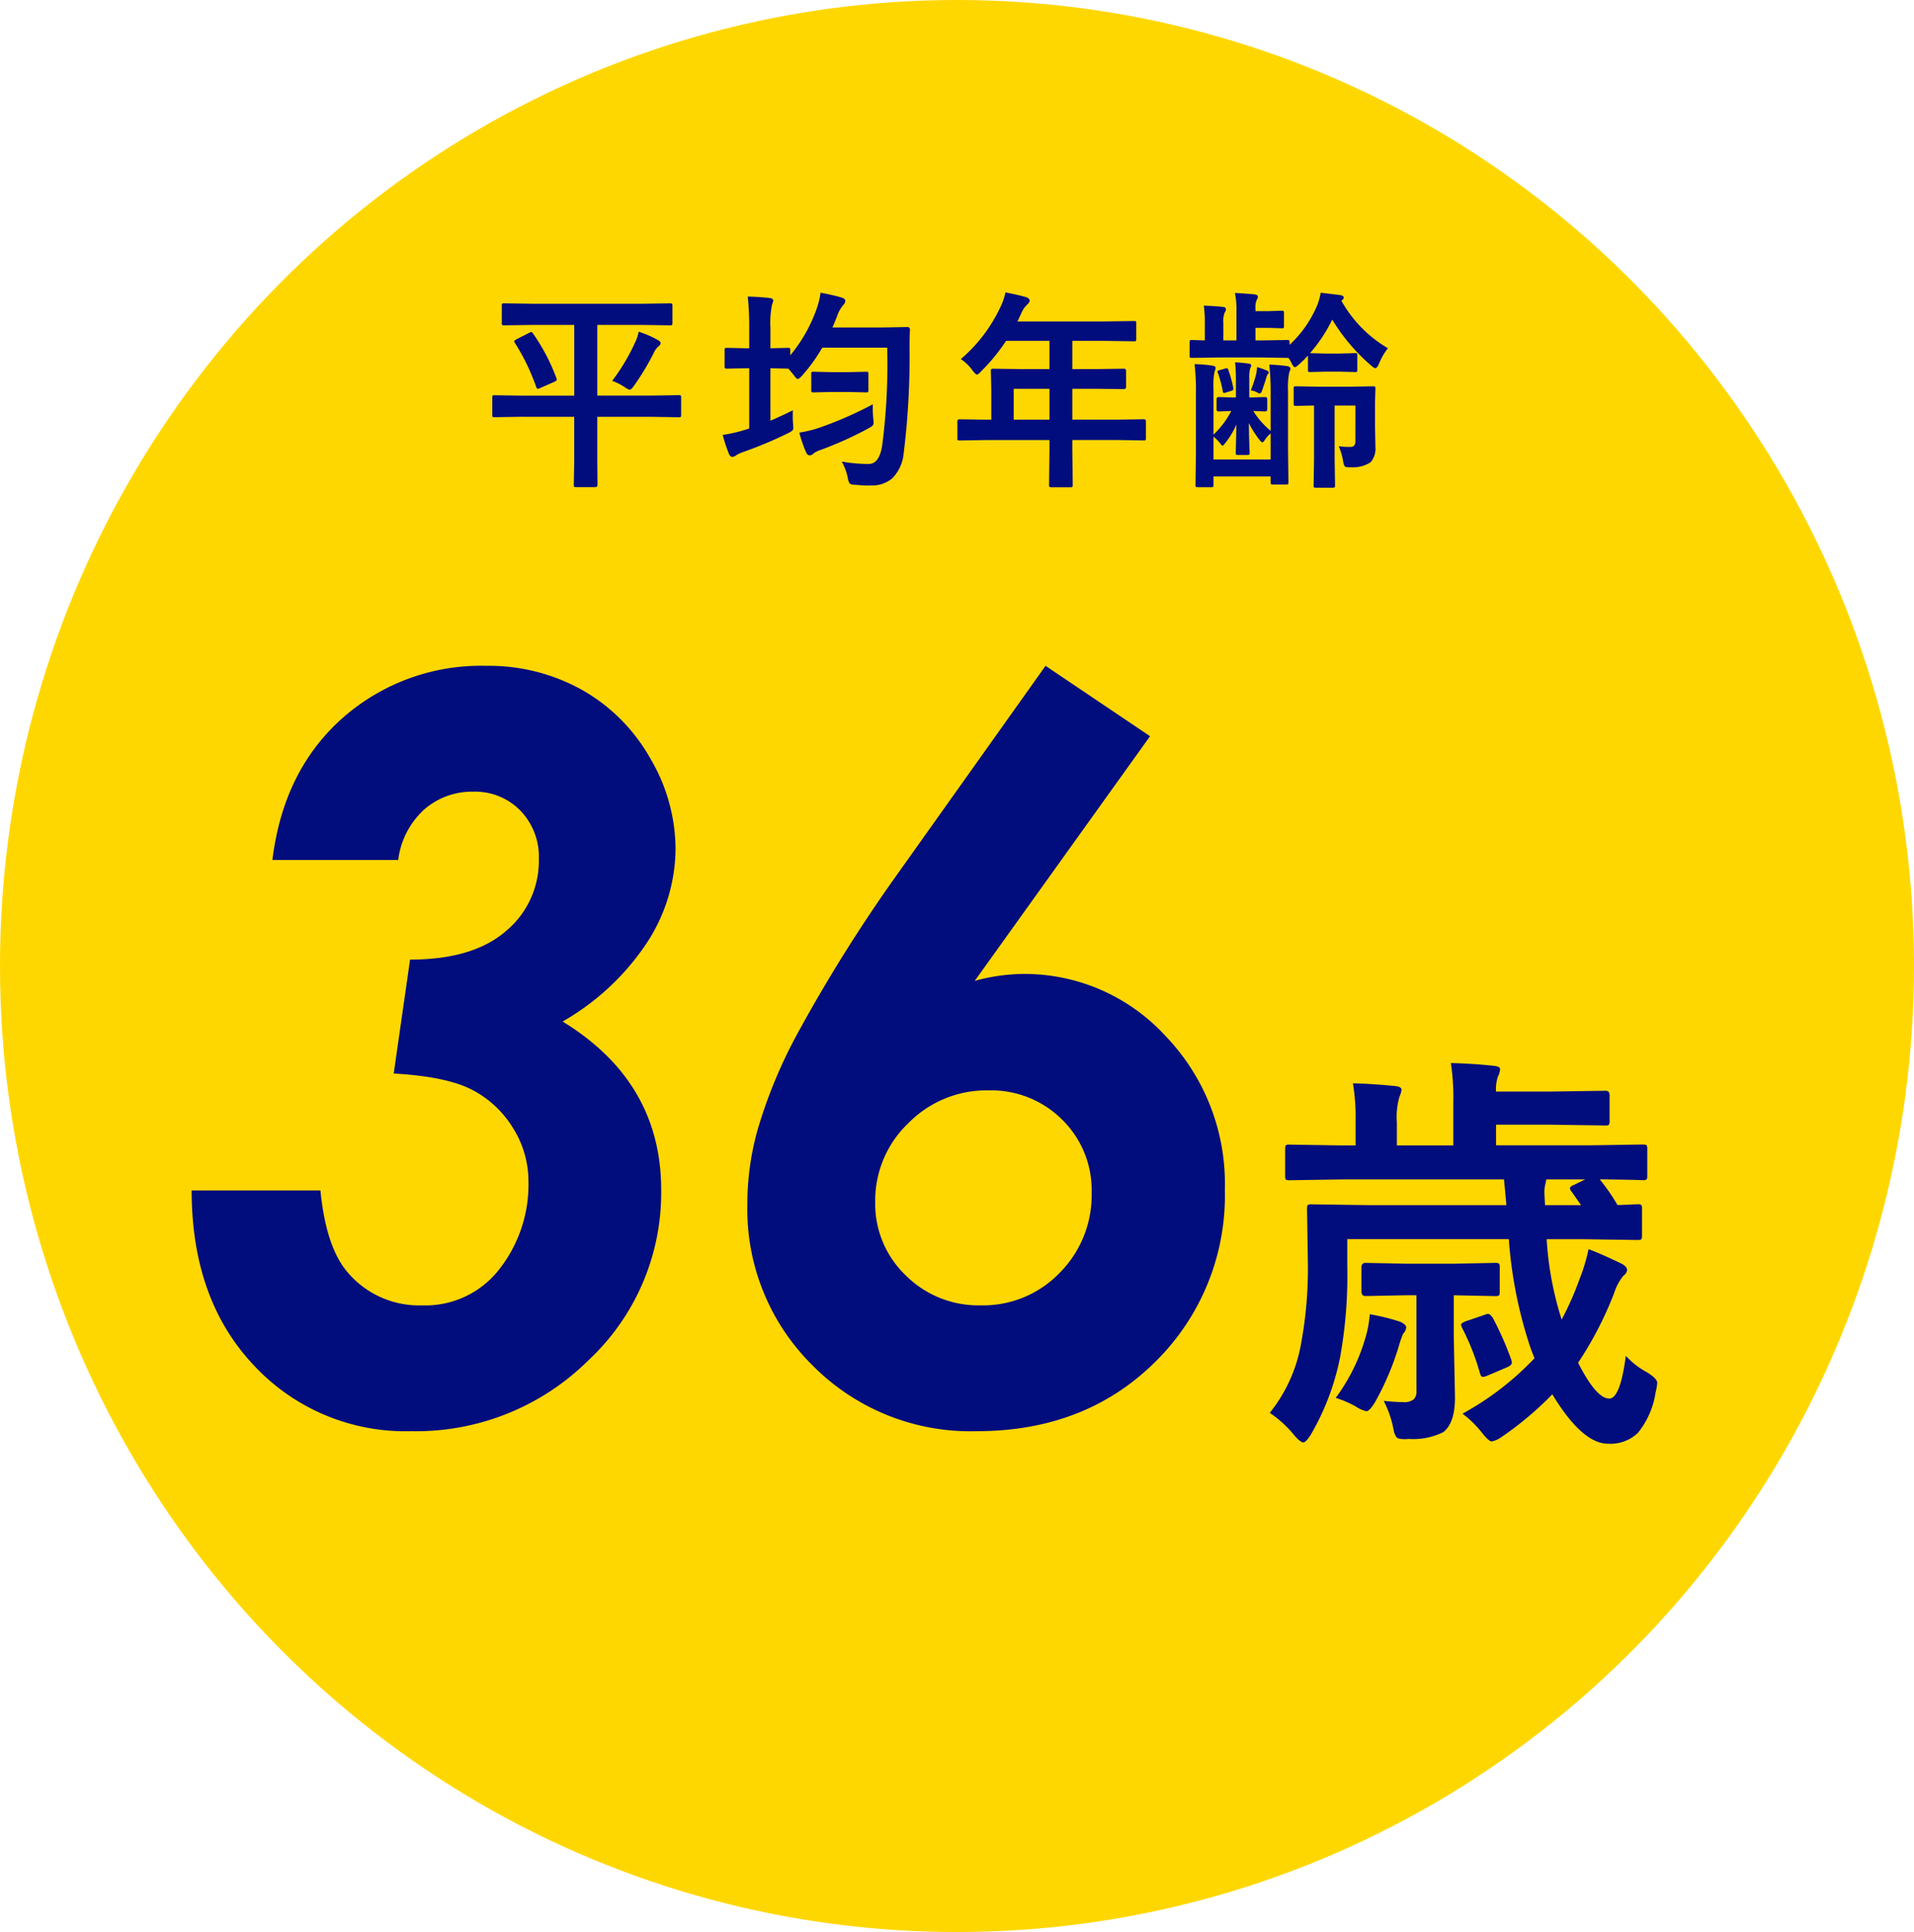 <svg xmlns="http://www.w3.org/2000/svg" width="217" height="219"><g transform="translate(-.463)"><ellipse cx="108.5" cy="109.5" rx="108.5" ry="109.5" transform="translate(.463)" style="fill:gold"/><path d="M45.608 97.485H31.346q1.235-10.107 7.917-16.06a23.689 23.689 0 0 1 16.34-5.952 21.675 21.675 0 0 1 10.837 2.723 20.388 20.388 0 0 1 7.721 7.721 20.366 20.366 0 0 1 2.893 10.334 19.668 19.668 0 0 1-3.173 10.5 28.358 28.358 0 0 1-9.63 9.041q11.174 6.849 11.174 19.09a25.981 25.981 0 0 1-8.254 19.317 27.752 27.752 0 0 1-20.1 8.03 23.461 23.461 0 0 1-17.831-7.469q-7.048-7.468-7.048-19.821h14.6q.618 6.289 2.976 9.153a10.611 10.611 0 0 0 8.535 3.875 10.609 10.609 0 0 0 8.816-4.155 15.541 15.541 0 0 0 3.257-9.883 11.307 11.307 0 0 0-1.769-6.093 11.754 11.754 0 0 0-4.661-4.324q-2.892-1.488-8.844-1.825l1.853-12.915q7.131 0 10.865-3.229a10.335 10.335 0 0 0 3.734-8.17 7.5 7.5 0 0 0-2.106-5.5 7.145 7.145 0 0 0-5.306-2.134 8.24 8.24 0 0 0-5.587 2.021 9.306 9.306 0 0 0-2.947 5.725Zm73.394-22.012 11.848 7.978-19.878 27.735a21.3 21.3 0 0 1 5.391-.786 21.686 21.686 0 0 1 16.229 7.019 24.157 24.157 0 0 1 6.738 17.407 26.406 26.406 0 0 1-7.917 19.569q-7.921 7.834-20.221 7.834a25.16 25.16 0 0 1-18.586-7.44 24.828 24.828 0 0 1-7.412-18.221 31.115 31.115 0 0 1 1.123-8.367 55.3 55.3 0 0 1 4.6-11.118 176.416 176.416 0 0 1 10.79-17.296Zm-6.51 48.123a12.406 12.406 0 0 0-9.041 3.715 12.121 12.121 0 0 0-3.762 8.948 11.217 11.217 0 0 0 3.453 8.3 11.646 11.646 0 0 0 8.507 3.405 12.057 12.057 0 0 0 8.956-3.686 12.466 12.466 0 0 0 3.622-9.09 11.193 11.193 0 0 0-3.341-8.273 11.421 11.421 0 0 0-8.394-3.319Zm53.777 36.647a32.689 32.689 0 0 0 8.17-6.288q-.39-.941-.643-1.744a50.092 50.092 0 0 1-2.272-11.75h-18.313v3.1a52.021 52.021 0 0 1-.8 10.212 28.322 28.322 0 0 1-3.353 8.878q-.551.849-.826.849-.321 0-.987-.757a12.683 12.683 0 0 0-2.823-2.592 17.292 17.292 0 0 0 3.47-7.413 46.843 46.843 0 0 0 .849-9.776l-.092-5.921q0-.39.092-.459a.857.857 0 0 1 .436-.069l6.334.092h15.743l-.275-2.915h-18.341l-5.967.092q-.367 0-.436-.092a.79.79 0 0 1-.069-.413v-3.026q0-.367.092-.436a.717.717 0 0 1 .413-.069l5.967.092h1.515v-2.616a24.137 24.137 0 0 0-.3-4.429q2.41.069 4.842.321.666.069.666.436a3.06 3.06 0 0 1-.229.757 8.171 8.171 0 0 0-.3 2.915v2.616h6.4v-4.887a26.3 26.3 0 0 0-.275-4.452q2.662.069 4.911.321.666.069.666.367a1.849 1.849 0 0 1-.229.8 4.429 4.429 0 0 0-.229 1.744h6.016l6.4-.092q.459 0 .459.5v2.869a.837.837 0 0 1-.092.5.6.6 0 0 1-.367.069l-6.4-.092h-6.013v2.341h10.625l5.967-.092q.413 0 .482.092a.79.79 0 0 1 .069.413v3.029q0 .367-.092.436a.926.926 0 0 1-.459.069q-.092 0-.643-.023-1.9-.046-4.2-.069a21.868 21.868 0 0 1 2.02 2.915q.872-.023 1.675-.069.528-.023.574-.023a.726.726 0 0 1 .459.092.79.79 0 0 1 .069.413v3.042q0 .367-.092.436a.857.857 0 0 1-.436.069l-6.242-.092h-4.039a37.044 37.044 0 0 0 1.7 9.111 34.775 34.775 0 0 0 2.065-4.682 20.657 20.657 0 0 0 .987-3.3q1.4.528 3.465 1.515.9.39.9.849a.867.867 0 0 1-.413.643 6.012 6.012 0 0 0-1.056 1.974 40.194 40.194 0 0 1-4.085 7.895q2.065 4.062 3.534 4.062 1.239 0 1.882-4.842a9.014 9.014 0 0 0 2.387 1.859q1.17.711 1.17 1.216a6.173 6.173 0 0 1-.184 1.056 9.479 9.479 0 0 1-2 4.59 4.5 4.5 0 0 1-3.4 1.239q-2.915 0-6.311-5.6a37.6 37.6 0 0 1-5.76 4.842 2.958 2.958 0 0 1-1.1.5q-.321 0-1.079-.941a11.79 11.79 0 0 0-2.249-2.207Zm12.37-25.175a.784.784 0 0 1-.184-.367q0-.207.459-.39l1.262-.62h-4.406a3.157 3.157 0 0 1-.092.482 3.623 3.623 0 0 0-.115 1.033q0 .229.069 1.4h4.085Zm-13.356 11.75v4.543l.138 7.068q0 2.846-1.308 3.9a7.689 7.689 0 0 1-3.9.78q-.413.023-.528.023-.711 0-.9-.229a2.022 2.022 0 0 1-.321-.826 11.644 11.644 0 0 0-1.125-3.282q1.423.138 2.2.138a1.731 1.731 0 0 0 1.216-.321 1.311 1.311 0 0 0 .3-.987v-10.807h-1.163l-4.613.092q-.459 0-.459-.528v-2.731q0-.5.459-.5l4.613.092h5.439l4.613-.092a.78.78 0 0 1 .482.092.79.79 0 0 1 .069.413v2.731q0 .39-.092.459a.926.926 0 0 1-.459.069l-4.567-.092Zm-13.38 11.633a21.491 21.491 0 0 0 3.419-7 12 12 0 0 0 .436-2.479 23.894 23.894 0 0 1 3.511.872q.62.321.62.62a1.132 1.132 0 0 1-.344.711 12.492 12.492 0 0 0-.5 1.446 31.423 31.423 0 0 1-2.685 6.311q-.62 1.033-.987 1.033a3.823 3.823 0 0 1-1.262-.574 12.726 12.726 0 0 0-2.208-.94Zm17.809-9.065a36.245 36.245 0 0 1 2.111 4.8 1.256 1.256 0 0 1 .046.275q0 .321-.666.574l-2.111.9a1.564 1.564 0 0 1-.5.138q-.229 0-.344-.436a27.021 27.021 0 0 0-2.02-5.118 1.066 1.066 0 0 1-.115-.344q0-.207.551-.413l2.157-.734a.889.889 0 0 1 .344-.092q.227-.007.547.452ZM59.546 47.245l-3 .047q-.2 0-.234-.047a.4.4 0 0 1-.036-.206v-1.98q0-.187.047-.223a.437.437 0 0 1 .223-.035l3 .047h6.023v-8.016h-4.734l-3.211.047q-.2 0-.234-.059a.473.473 0 0 1-.035-.234v-1.91a.427.427 0 0 1 .047-.258.437.437 0 0 1 .223-.035l3.211.047h12.386l3.211-.047q.188 0 .234.059a.473.473 0 0 1 .035.234v1.91q0 .211-.059.258a.366.366 0 0 1-.211.035l-3.211-.047h-5.038v8.007h6.211l3.023-.047a.371.371 0 0 1 .234.047.4.4 0 0 1 .035.211v1.989q0 .176-.047.217a.384.384 0 0 1-.223.041l-3.023-.047h-6.21v5.18l.023 2.52q0 .27-.246.27h-2.184q-.188 0-.223-.047a.437.437 0 0 1-.035-.223l.047-2.52v-5.18Zm10.324-4.078a22.663 22.663 0 0 0 2.543-4.23 5.092 5.092 0 0 0 .457-1.336 11.314 11.314 0 0 1 2.191.949q.293.164.293.34a.507.507 0 0 1-.223.363 2.061 2.061 0 0 0-.551.762 29.269 29.269 0 0 1-2.215 3.68q-.34.48-.5.48a1.493 1.493 0 0 1-.574-.293 7.189 7.189 0 0 0-1.42-.715Zm-8.953-5.328a21.876 21.876 0 0 1 2.625 5.016.533.533 0 0 1 .047.176q0 .105-.246.234l-1.629.715a.92.92 0 0 1-.281.094q-.094 0-.176-.211a24.387 24.387 0 0 0-2.437-5.024.342.342 0 0 1-.07-.152q0-.07.281-.234l1.445-.735a.489.489 0 0 1 .223-.082q.089.003.218.203Zm34.979 14.48a17.414 17.414 0 0 0 2.73.27h.34q1.172 0 1.51-2.05a71.64 71.64 0 0 0 .574-11.133h-7.358a19.585 19.585 0 0 1-2.285 3.164q-.352.387-.5.387t-.48-.48l-.574-.691h-.047l-1.996-.047v5.953q1.348-.586 2.543-1.184-.012.422-.012.633 0 .469.035.879.023.3.023.434a.5.5 0 0 1-.094.346 2.59 2.59 0 0 1-.562.334 45.32 45.32 0 0 1-4.98 2.086 4.074 4.074 0 0 0-.8.363.957.957 0 0 1-.48.211q-.2 0-.363-.316a15.828 15.828 0 0 1-.715-2.18 16.38 16.38 0 0 0 2.52-.574l.48-.152v-6.833h-.27l-2.227.047q-.211 0-.246-.047a.344.344 0 0 1-.047-.223V39.7q0-.2.059-.234a.473.473 0 0 1 .234-.035l2.227.047h.27v-2.215a33.053 33.053 0 0 0-.164-3.645q1.418.035 2.5.164.387.047.387.293a2.143 2.143 0 0 1-.141.48 10.532 10.532 0 0 0-.176 2.66v2.262l1.992-.047q.187 0 .223.047a.437.437 0 0 1 .035.223v.574a17.2 17.2 0 0 0 2.93-5.1 9.087 9.087 0 0 0 .5-1.992 23.422 23.422 0 0 1 2.332.527q.48.152.48.387a.714.714 0 0 1-.234.48 3.693 3.693 0 0 0-.7 1.266q-.34.867-.527 1.277h5.789l2.707-.047q.293 0 .293.316-.047.668-.047 1.992a89.082 89.082 0 0 1-.668 12.023 4.626 4.626 0 0 1-1.3 2.824 3.533 3.533 0 0 1-2.379.8q-.129.012-.293.012-.516 0-1.512-.082a1.135 1.135 0 0 1-.645-.152 1.9 1.9 0 0 1-.211-.657 6.454 6.454 0 0 0-.68-1.829Zm3.527-6.492q-.012.211-.012.422 0 .6.059 1.207.035.34.035.445a.483.483 0 0 1-.141.375 4.291 4.291 0 0 1-.469.293 40.476 40.476 0 0 1-5.379 2.426 3.092 3.092 0 0 0-.785.375.622.622 0 0 1-.48.246q-.234 0-.387-.316a14.475 14.475 0 0 1-.773-2.261 13.736 13.736 0 0 0 2.52-.645 43.027 43.027 0 0 0 5.812-2.567Zm-2.789-1.394H94.7l-1.992.047q-.2 0-.234-.047a.4.4 0 0 1-.035-.211v-1.828q0-.187.047-.223a.437.437 0 0 1 .223-.035l1.992.047h1.934l2.016-.047q.2 0 .234.047a.4.4 0 0 1 .035.211v1.828q0 .188-.047.223a.437.437 0 0 1-.223.035Zm15.642 5.449-3 .047q-.2 0-.234-.047a.4.4 0 0 1-.035-.211v-1.91q0-.234.27-.234l3 .047h.574V44.21l-.047-2.156q0-.187.047-.223a.473.473 0 0 1 .234-.035l3.291.043h3.07v-3.2h-4.92a21.277 21.277 0 0 1-2.812 3.434q-.34.387-.5.387-.129 0-.48-.457a5.125 5.125 0 0 0-1.336-1.3 17.487 17.487 0 0 0 4.441-5.8 7.576 7.576 0 0 0 .621-1.758q1.523.3 2.309.527.434.152.434.41 0 .176-.293.457a2.629 2.629 0 0 0-.609.867l-.48 1.031h9.914l3.293-.047q.188 0 .223.047a.4.4 0 0 1 .035.211v1.781q0 .188-.047.223a.4.4 0 0 1-.211.035l-3.299-.048h-3.691v3.2h2.566l3.281-.047q.246 0 .246.258v1.8q0 .258-.246.258l-3.281-.039h-2.566v3.5h5.086l3-.047q.258 0 .258.234v1.91a.352.352 0 0 1-.041.217.352.352 0 0 1-.217.041l-3-.047h-5.086v1.172l.047 3.914q0 .187-.059.234a.366.366 0 0 1-.211.035h-2.133q-.211 0-.246-.059a.366.366 0 0 1-.035-.211l.047-3.914v-1.166Zm3.117-2.309h4.055v-3.5h-4.055Zm23.224-2.566 1.629.047h.34v-1.922a19.95 19.95 0 0 0-.094-2.062q.6.023 1.512.141.316.035.316.223a.4.4 0 0 1-.059.188q-.059.129-.07.164a4.309 4.309 0 0 0-.094 1.113v2.156h.188l1.605-.047q.246 0 .246.258v1.113q0 .258-.246.258l-.434-.012q-.422-.023-.9-.035a9.275 9.275 0 0 0 1.968 2.249v-4.172a30.328 30.328 0 0 0-.152-3.34 20.154 20.154 0 0 1 2.051.176q.34.07.34.281a.88.88 0 0 1-.129.41 8.554 8.554 0 0 0-.141 2.109v6.609l.047 3.738q0 .188-.059.234a.366.366 0 0 1-.211.035h-1.489q-.187 0-.223-.047a.437.437 0 0 1-.035-.223v-.642h-6.48v.961q0 .187-.059.223a.366.366 0 0 1-.211.035h-1.511q-.187 0-.223-.047a.4.4 0 0 1-.035-.211l.047-3.656v-6.673a27.078 27.078 0 0 0-.152-3.363 15.223 15.223 0 0 1 2.063.176q.316.059.316.234a1.034 1.034 0 0 1-.117.434 8.438 8.438 0 0 0-.117 2.039v5.109a10.116 10.116 0 0 0 2.015-2.679l-1.442.05q-.223 0-.223-.258v-1.116q.001-.258.223-.258Zm5.906 7.078v-2.953a2.92 2.92 0 0 0-.68.773q-.167.234-.257.234t-.293-.234a11.416 11.416 0 0 1-1.242-1.945q.012 1.395.059 2.531.035.855.035.9 0 .188-.27.188h-1.099q-.211 0-.211-.187l.023-1.078q.035-1.008.047-2.191a9.18 9.18 0 0 1-1.23 2.063q-.258.34-.328.34t-.316-.316a4.4 4.4 0 0 0-.715-.715v2.59Zm9.553-12.058q.2 0 .234.047a.4.4 0 0 1 .035.211v1.629q0 .188-.047.223a.437.437 0 0 1-.223.035l-1.746-.047h-1.583l-1.734.047q-.187 0-.223-.047a.4.4 0 0 1-.035-.211v-1.605q-.48.516-.984.973-.375.34-.5.34-.164 0-.41-.527a3.616 3.616 0 0 0-.316-.527h-.168l-2.836-.047h-4.969l-2.965.047q-.2 0-.234-.047a.4.4 0 0 1-.035-.211v-1.491a.4.4 0 0 1 .047-.246.437.437 0 0 1 .223-.035l1.453.047v-1.992a12.634 12.634 0 0 0-.117-1.945q1.172.035 2.168.141.34.035.34.246a.59.59 0 0 1-.129.375 2.552 2.552 0 0 0-.164 1.184v1.992h1.488v-3.247a9.232 9.232 0 0 0-.176-2.133q1.43.082 2.262.164.34.07.34.246a.623.623 0 0 1-.129.375 2.127 2.127 0 0 0-.141.984v.293h1.512l1.465-.047q.188 0 .223.059a.437.437 0 0 1 .035.223v1.418a.427.427 0 0 1-.047.258.4.4 0 0 1-.211.035l-1.465-.047h-1.513v1.418h.738l2.837-.046q.211 0 .246.047a.371.371 0 0 1 .047.234v.27a13.034 13.034 0 0 0 3.023-4.23 6.546 6.546 0 0 0 .5-1.676q1.676.188 2.32.281.293.07.293.27t-.27.34a14.372 14.372 0 0 0 5.285 5.4 6.844 6.844 0 0 0-.984 1.688q-.258.574-.434.574-.152 0-.5-.316a21.507 21.507 0 0 1-4.395-5.191 17.341 17.341 0 0 1-2.52 3.8l1.758.047h1.582Zm.059 5.941h-2.359v6.129l.047 2.918q0 .187-.059.234a.366.366 0 0 1-.211.035h-1.9q-.187 0-.223-.047a.437.437 0 0 1-.035-.223l.047-2.918v-6.128q-.867.012-1.547.035l-.469.012q-.211 0-.258-.059a.437.437 0 0 1-.035-.223v-1.664a.4.4 0 0 1 .047-.246.555.555 0 0 1 .246-.035l2.613.047h3.41l2.684-.047q.188 0 .234.059a.437.437 0 0 1 .035.223l-.047 1.559v2.672l.047 2.4a2.315 2.315 0 0 1-.551 1.7 3.668 3.668 0 0 1-2.215.563h-.293q-.363 0-.457-.152a1.977 1.977 0 0 1-.152-.574 7.021 7.021 0 0 0-.5-1.664 8.162 8.162 0 0 0 1.371.082q.527 0 .527-.656Zm-11.159-4.359a9.167 9.167 0 0 1 1.137.4q.2.105.2.2a.26.26 0 0 1-.105.188 1.024 1.024 0 0 0-.187.457q-.3.949-.5 1.488-.094.258-.246.258a.4.4 0 0 1-.187-.059 2.043 2.043 0 0 0-.82-.293 12.014 12.014 0 0 0 .621-1.9 3.991 3.991 0 0 0 .087-.739Zm-4.43.668a.533.533 0 0 1-.047-.176q0-.07.141-.117l.738-.211a.825.825 0 0 1 .176-.035q.105 0 .164.176a14.119 14.119 0 0 1 .563 2.016.8.8 0 0 1 .023.152q0 .141-.2.211l-.68.211a1.159 1.159 0 0 1-.2.047q-.094 0-.129-.211a13.644 13.644 0 0 0-.548-2.063Z" style="fill:#010d7d"/></g></svg>